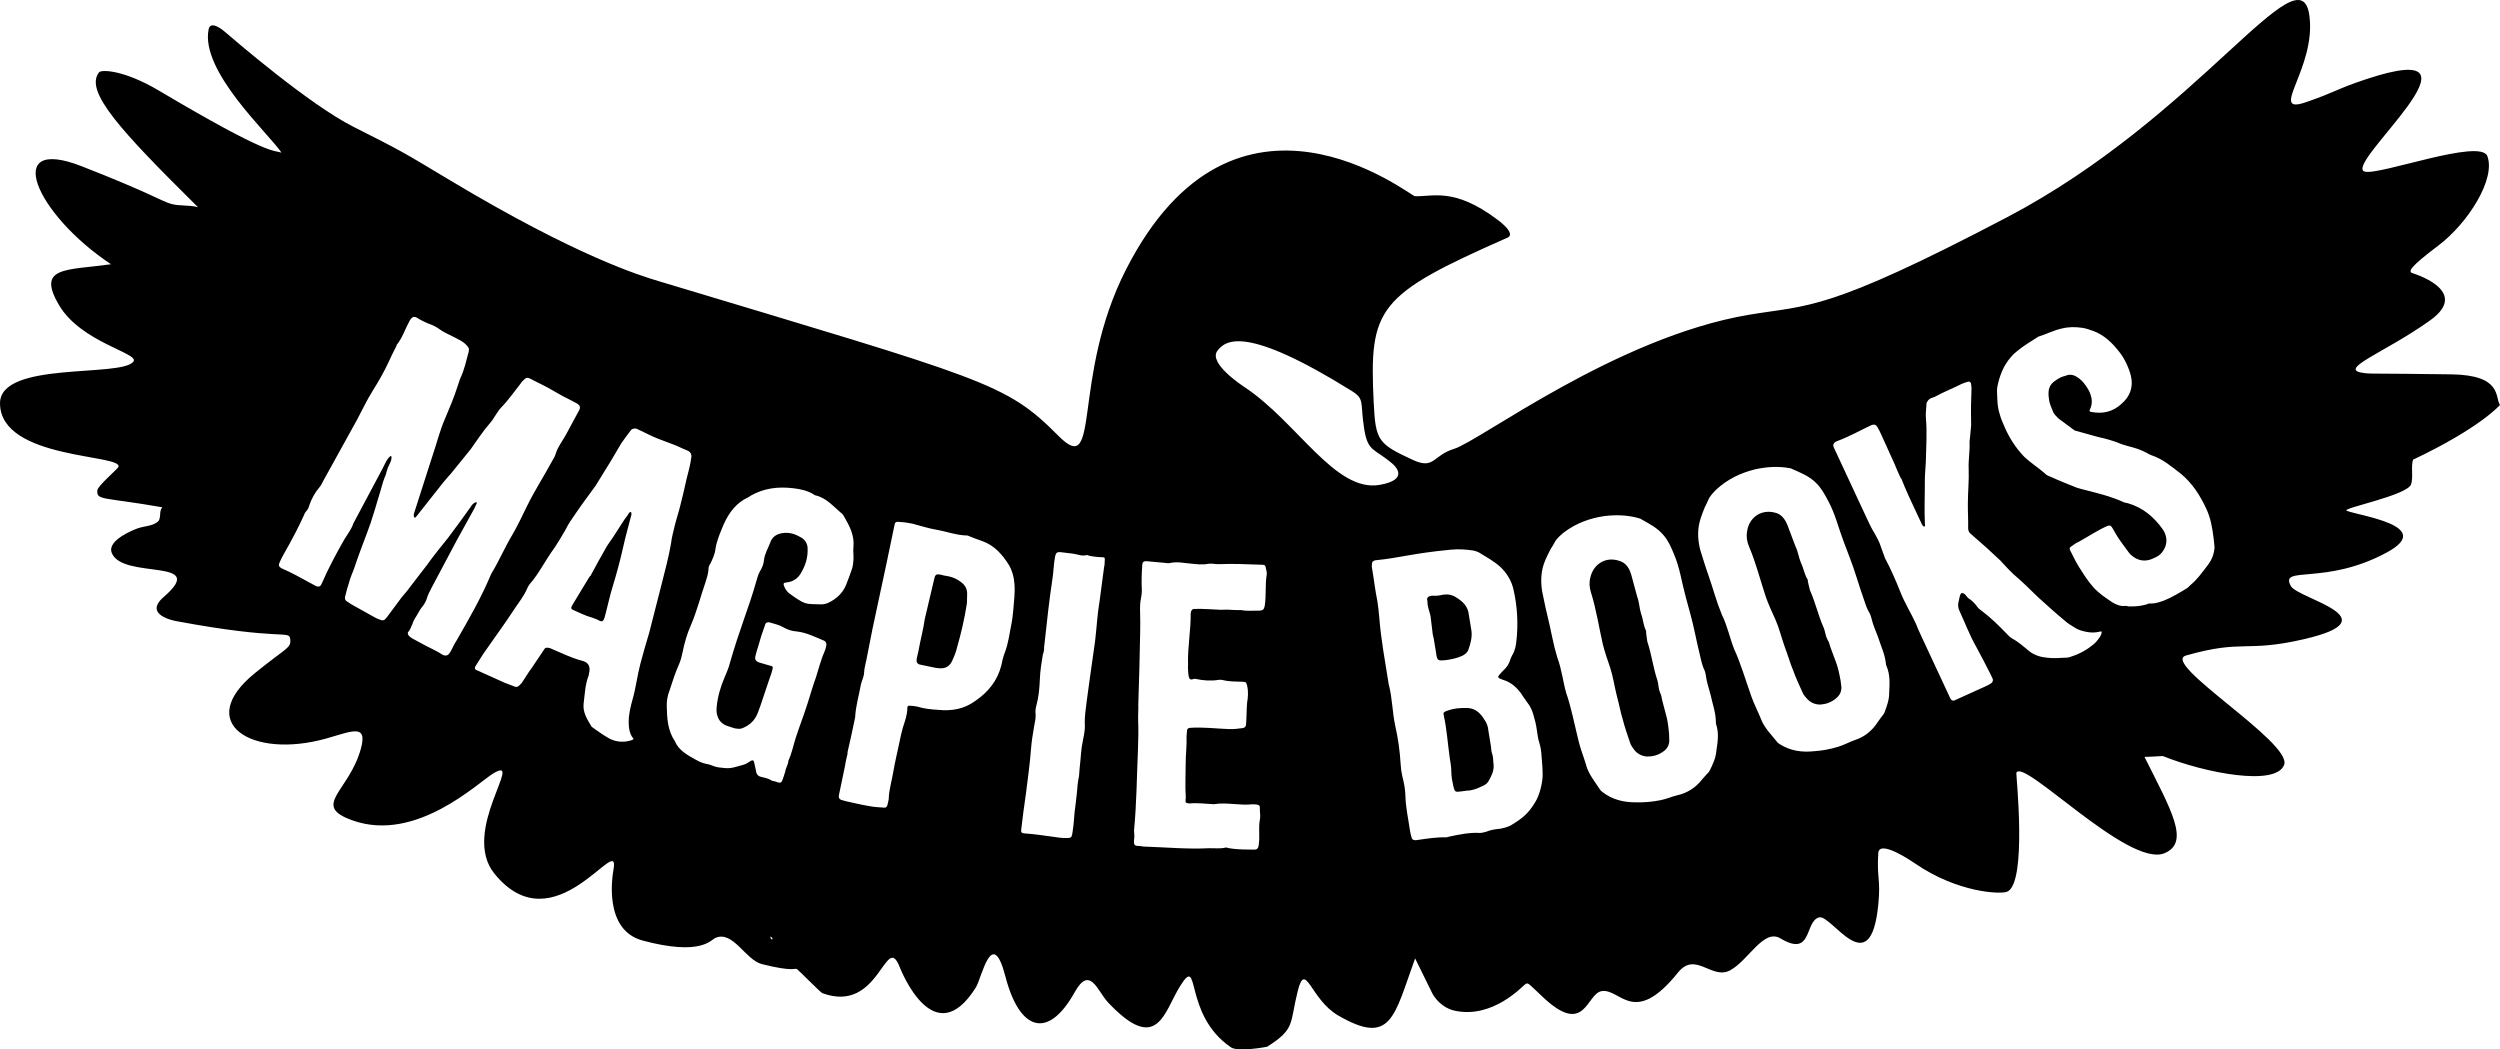 <?xml version="1.0" encoding="UTF-8" standalone="no"?>
<!-- Created with Inkscape (http://www.inkscape.org/) -->

<svg
   width="253.18mm"
   height="106.273mm"
   viewBox="0 0 253.18 106.273"
   version="1.1"
   id="svg1"
   xmlns="http://www.w3.org/2000/svg"
   xmlns:svg="http://www.w3.org/2000/svg">
  <defs
     id="defs1" />
  <g
     id="layer1"
     transform="translate(26.988,-84.667)">
    <path
       id="path3"
       d="m 97.665,190.728 c -4.898,-3.339 -3.028,-9.597 -5.154,-6.175 -1.635,2.63 -2.274,6.947 -7.286,1.629 -1.072,-1.138 -1.83,-3.805 -3.366,-1.049 -2.743,4.924 -5.616,3.874 -7.026,-1.572 -1.351,-5.219 -2.388,0.142 -2.999,1.114 -4.19,6.668 -7.498,-1.546 -7.738,-2.142 -1.412,-3.507 -2.019,4.863 -7.807,2.71 -0.19,-0.071 -2.445,-2.373 -2.565,-2.434 -0.255,-0.132 -0.308,0.31 -3.552,-0.504 -1.674,-0.42 -2.936,-3.466 -4.736,-2.642 -0.424,0.194 -1.445,1.834 -7.336,0.257 -4.025,-1.078 -3.059,-6.615 -2.951,-7.231 0.683,-3.914 -5.987,7.962 -12.069,0.448 -3.456,-4.27 3.114,-12.039 -0.085,-10.161 -1.5,0.881 -7.802,7.065 -14.254,4.784 -4.296,-1.518 -0.355,-2.903 0.831,-7.316 0.688,-2.562 -1.014,-1.68 -3.569,-0.972 -7.552,2.095 -13.334,-1.626 -7.198,-6.618 3.285,-2.673 3.703,-2.518 3.598,-3.471 -0.102,-0.928 -0.791,0.198 -11.53,-1.811 -0.217,-0.041 -3.384,-0.633 -1.275,-2.454 4.659,-4.022 -4.2,-1.698 -5.271,-4.468 -0.503,-1.299 2.318,-2.359 2.585,-2.46 0.684,-0.257 1.522,-0.219 2.082,-0.69 0.39,-0.328 0.079,-1.128 0.47,-1.456 -6.045,-1.06 -6.705,-0.669 -6.589,-1.738 0.047,-0.433 2.026,-2.133 2.121,-2.335 0.627,-1.334 -11.932,-0.706 -11.983,-6.443 -0.038,-4.34 12.34,-2.598 13.518,-4.253 0.601,-0.844 -5.298,-1.922 -7.526,-5.686 -2.343,-3.96 0.704,-3.526 5.253,-4.16 -7.659,-5.076 -11.088,-13.097 -2.968,-9.923 6.985,2.73 8.05,3.527 9.043,3.807 0.884,0.249 1.85,0.09 2.734,0.339 C -14.798,97.874 -18.457,93.907 -16.959,91.992 c 0.227,-0.29 2.489,-0.271 6.096,1.87 11.245,6.672 11.563,5.98 12.384,6.264 -1.303,-1.939 -8.253,-8.257 -7.379,-12.501 0.201,-0.979 1.542,0.176 1.643,0.263 0.981,0.845 8.549,7.363 13.012,9.616 4.98,2.513 4.932,2.506 9.737,5.389 12.949,7.768 19.353,9.696 21.153,10.238 33.249,10.009 35.159,10.278 40.524,15.686 4.353,4.388 1.242,-5.888 6.838,-16.859 11.074,-21.712 28.781,-7.445 29.243,-7.424 1.807,0.08 3.965,-0.923 8.327,2.349 1.856,1.392 1.248,1.768 1.092,1.838 -13.219,5.831 -14.053,7.08 -13.582,16.708 0.19,3.88 0.436,4.183 3.973,5.818 2.174,1.005 2.016,-0.469 4.161,-1.121 2.609,-0.793 16.405,-11.319 29.893,-13.585 6.073,-1.02 7.756,-0.238 26.126,-9.877 19.415,-10.188 29.687,-27.289 30.608,-20.409 0.711,5.311 -4.214,10.079 -0.396,8.778 3.109,-1.06 2.989,-1.295 6.115,-2.335 13.778,-4.582 -2.427,8.692 -0.118,9.347 1.462,0.415 11.713,-3.402 12.417,-1.571 0.878,2.285 -1.931,6.779 -4.969,9.068 -3.025,2.279 -2.943,2.575 -2.695,2.758 0.003,0.003 6.102,1.773 1.901,4.792 -4.682,3.365 -9.764,5.055 -6.57,5.375 0.692,0.069 0.638,0.003 8.687,0.112 5.204,0.071 4.403,2.357 4.93,3.107 -0.056,0.042 -2.007,2.315 -8.807,5.536 -0.229,0.795 0.041,1.68 -0.187,2.474 -0.329,1.144 -7.114,2.443 -6.538,2.693 1.157,0.501 9.05,1.517 4.103,4.21 -6.285,3.42 -10.947,1.28 -9.746,3.427 0.721,1.289 10.415,3.296 1.236,5.394 -5.888,1.346 -6.072,-0.022 -11.859,1.634 -2.653,0.759 10.727,8.779 9.944,11.048 -0.785,2.273 -8.126,0.811 -12.221,-0.843 -0.143,-0.058 -0.142,0.005 -1.924,0.065 2.657,5.317 4.68,8.676 2.001,9.758 -3.643,1.471 -14.357,-9.765 -14.982,-8.14 -0.042,0.11 1.124,11.161 -0.932,12.031 -0.65,0.275 -4.995,0.119 -9.325,-2.859 -0.255,-0.175 -3.636,-2.501 -3.725,-1.05 -0.16,2.614 0.258,2.576 0.003,5.203 -0.79,8.104 -4.732,0.941 -6.006,1.309 -1.495,0.432 -0.625,4.084 -3.907,2.125 -1.701,-1.015 -3.196,2.18 -5.066,3.22 -1.884,1.048 -3.519,-1.987 -5.31,0.241 -4.499,5.599 -5.847,1.536 -7.749,1.884 -1.526,0.279 -1.64,4.581 -5.839,0.684 -1.532,-1.422 -1.553,-1.598 -1.868,-1.399 -0.25,0.158 -3.276,3.549 -7.172,2.688 -0.203,-0.045 -1.296,-0.287 -2.116,-1.523 -0.186,-0.281 -0.139,-0.279 -1.875,-3.769 -2.136,5.883 -2.397,8.917 -7.801,5.774 -2.824,-1.643 -3.289,-5.648 -4.089,-2.456 -0.825,3.29 -0.214,3.807 -3.092,5.626 -0.022,0.014 -2.946,0.558 -3.679,0.059 z M 34.462,159.309 c 0.709,0.455 1.51,0.597 2.352,0.365 0.572,-0.15 0.292,-0.229 0.182,-0.432 -0.325,-0.529 -0.344,-1.319 -0.3,-1.888 0.058,-0.602 0.197,-1.209 0.354,-1.769 0.358,-1.219 0.488,-2.457 0.812,-3.69 0.287,-1.053 0.575,-2.107 0.896,-3.146 l 1.264,-4.948 c 0.333,-1.347 0.714,-2.714 0.947,-4.103 0.072,-0.635 0.244,-1.228 0.396,-1.869 0.153,-0.64 0.372,-1.253 0.524,-1.893 0.232,-0.92 0.449,-1.807 0.647,-2.742 0.208,-0.773 0.403,-1.513 0.498,-2.296 0.017,-0.228 -0.093,-0.43 -0.311,-0.562 l -0.598,-0.252 c -1.102,-0.543 -2.203,-0.811 -3.305,-1.354 -0.385,-0.201 -0.883,-0.412 -1.301,-0.627 -0.199,-0.084 -0.455,-0.035 -0.592,0.103 -0.357,0.476 -0.7,0.918 -1.01,1.375 -0.525,0.874 -1.032,1.797 -1.59,2.657 -0.338,0.523 -0.657,1.093 -0.995,1.616 -0.667,0.932 -1.353,1.817 -1.987,2.764 -0.385,0.542 -0.785,1.118 -1.084,1.735 -0.319,0.57 -0.671,1.126 -1.023,1.683 -0.296,0.423 -0.592,0.847 -0.841,1.251 -0.469,0.742 -0.891,1.464 -1.413,2.145 -0.226,0.257 -0.452,0.514 -0.592,0.847 -0.336,0.798 -0.877,1.431 -1.333,2.139 -0.897,1.383 -1.879,2.692 -2.795,4.029 -0.357,0.476 -0.779,1.198 -1.103,1.688 -0.103,0.152 -0.06,0.327 0.073,0.383 l 0.266,0.112 c 0.85,0.398 1.748,0.776 2.598,1.174 0.333,0.14 0.712,0.261 1.045,0.401 0.166,0.07 0.308,0.012 0.43,-0.093 l 0.273,-0.276 c 0.31,-0.457 0.718,-1.146 1.061,-1.588 l 1.268,-1.893 c 0.075,-0.086 0.203,-0.11 0.35,-0.087 0.114,0.009 0.214,0.051 0.346,0.107 0.964,0.406 1.933,0.893 2.987,1.181 0.787,0.175 0.994,0.615 0.785,1.388 -0.014,0.033 0.019,0.047 0.005,0.08 -0.378,0.897 -0.419,2.016 -0.537,2.945 -0.076,0.829 0.341,1.514 0.756,2.198 0.039,0.095 0.105,0.123 0.191,0.198 0.456,0.31 0.899,0.653 1.403,0.944 z m -3.386,-12.86 c -0.266,-0.112 -0.257,-0.226 -0.098,-0.511 0.615,-0.994 1.065,-1.783 1.68,-2.776 0,0 0.117,-0.185 0.151,-0.171 0.534,-0.988 1.082,-2.01 1.65,-2.985 0.249,-0.404 0.578,-0.813 0.841,-1.251 0.31,-0.456 0.601,-0.96 0.911,-1.417 0.193,-0.271 0.343,-0.443 0.503,-0.728 0.061,-0.052 0.137,-0.138 0.222,-0.063 -0.014,0.033 0.044,0.175 0.03,0.208 -0.282,1.134 -0.589,2.14 -0.838,3.287 -0.3,1.361 -0.666,2.695 -1.066,4.014 -0.321,1.039 -0.542,2.121 -0.829,3.174 -0.107,0.346 -0.263,0.437 -0.548,0.278 -0.219,-0.131 -0.432,-0.182 -0.665,-0.28 -0.773,-0.209 -1.31,-0.513 -1.942,-0.78 z M 1.512,142.213 c 1.067,0.453 2.066,1.033 3.114,1.598 l 0.413,0.223 c 0.239,0.088 0.435,0.03 0.523,-0.21 l 0.051,-0.095 c 0.627,-1.465 1.483,-3.053 2.269,-4.433 0.34,-0.554 0.744,-1.074 0.905,-1.602 1.045,-1.936 2.007,-3.795 3,-5.636 0.171,-0.318 0.436,-1.036 0.829,-1.233 0.198,0.394 -0.306,1.024 -0.382,1.393 -0.105,0.271 -0.13,0.545 -0.267,0.799 -0.228,0.574 -0.36,1.199 -0.556,1.79 -0.272,0.96 -0.559,1.871 -0.863,2.814 -0.443,1.277 -0.95,2.521 -1.394,3.798 -0.176,0.479 -0.304,0.943 -0.512,1.404 -0.14,0.335 -0.23,0.655 -0.321,0.974 -0.125,0.384 -0.233,0.735 -0.309,1.104 -0.142,0.415 -0.067,0.579 0.283,0.768 0.173,0.134 0.364,0.237 0.554,0.34 0.699,0.377 1.38,0.786 2.047,1.145 0.191,0.103 0.349,0.188 0.525,0.242 0.366,0.157 0.496,0.144 0.782,-0.234 0.489,-0.679 1.01,-1.341 1.5,-2.019 0.252,-0.315 0.518,-0.581 0.722,-0.881 0.589,-0.789 1.211,-1.56 1.783,-2.317 0.675,-0.947 1.414,-1.861 2.153,-2.774 0.707,-0.93 1.651,-2.224 2.343,-3.204 0.103,-0.191 0.269,-0.347 0.482,-0.437 0,0 0.049,-0.015 0.08,0.003 0.032,0.017 0.029,0.098 0.029,0.098 -0.103,0.191 -0.174,0.398 -0.276,0.589 l -1.745,3.158 c -0.84,1.556 -1.647,3.128 -2.487,4.684 -0.223,0.413 -0.445,0.826 -0.573,1.29 -0.105,0.271 -0.276,0.588 -0.477,0.808 -0.252,0.315 -0.426,0.713 -0.646,1.045 -0.32,0.442 -0.372,1.07 -0.773,1.509 -0.034,0.064 0.024,0.259 0.102,0.342 0.11,0.1 0.22,0.201 0.378,0.286 l 1.302,0.702 c 0.572,0.308 1.209,0.57 1.746,0.942 0.032,0.017 0.095,0.051 0.176,0.054 0.144,0.037 0.323,0.01 0.44,-0.132 0.1,-0.11 0.169,-0.237 0.255,-0.396 0.154,-0.286 0.294,-0.62 0.48,-0.889 1.28,-2.22 2.559,-4.44 3.536,-6.782 l 0.085,-0.159 c 0.766,-1.267 1.341,-2.638 2.107,-3.905 0.546,-0.935 0.996,-1.922 1.461,-2.86 0.759,-1.558 1.708,-3.013 2.53,-4.537 0.137,-0.254 0.306,-0.491 0.379,-0.779 0.216,-0.704 0.685,-1.27 1.028,-1.905 l 1.336,-2.476 c 0.154,-0.286 0.096,-0.481 -0.173,-0.667 l -0.476,-0.257 c -0.716,-0.345 -1.414,-0.722 -2.095,-1.131 -0.681,-0.409 -1.446,-0.739 -2.176,-1.133 -0.318,-0.171 -0.464,-0.128 -0.748,0.17 -0.083,0.078 -0.166,0.156 -0.235,0.283 -0.638,0.803 -1.23,1.673 -1.964,2.425 -0.467,0.486 -0.729,1.123 -1.147,1.594 -0.736,0.833 -1.331,1.782 -1.972,2.666 l -1.964,2.424 c -0.235,0.283 -0.501,0.549 -0.753,0.864 l -2.84,3.592 c -0.066,0.046 -0.115,0.061 -0.161,-0.005 -0.015,-0.049 -0.046,-0.066 -0.029,-0.098 -0.015,-0.049 -0.012,-0.13 -0.01,-0.21 l 1.859,-5.801 c 0.443,-1.278 0.76,-2.624 1.298,-3.85 0.453,-1.067 0.906,-2.135 1.264,-3.253 0.105,-0.271 0.162,-0.528 0.267,-0.799 0.431,-0.874 0.622,-1.837 0.877,-2.765 0.057,-0.257 0.013,-0.403 -0.175,-0.587 -0.373,-0.447 -0.915,-0.658 -1.392,-0.915 -0.445,-0.24 -0.923,-0.416 -1.333,-0.72 -0.378,-0.286 -0.808,-0.477 -1.255,-0.636 -0.335,-0.139 -0.62,-0.294 -0.906,-0.448 -0.442,-0.32 -0.637,-0.262 -0.909,0.165 l -0.085,0.159 c -0.428,0.794 -0.681,1.641 -1.251,2.318 -0.017,0.032 -0.002,0.08 -0.02,0.112 -0.274,0.508 -0.534,1.065 -0.776,1.59 -0.468,1.018 -1.047,2.017 -1.642,2.967 -0.595,0.95 -1.045,1.936 -1.576,2.921 -1.145,2.047 -2.276,4.142 -3.421,6.188 -0.12,0.222 -0.208,0.462 -0.391,0.65 -0.452,0.535 -0.778,1.138 -1.008,1.793 -0.056,0.256 -0.176,0.479 -0.36,0.667 -0.052,0.095 -0.152,0.205 -0.171,0.318 -0.607,1.353 -1.344,2.718 -2.078,4.003 -0.206,0.381 -0.325,0.603 -0.414,0.843 -0.12,0.222 -0.062,0.418 0.192,0.555 z M 141.148,165.709 c 0.604,-0.114 1.137,-0.359 1.732,-0.508 0.989,-0.21 1.855,-0.762 2.502,-1.593 l 0.376,-0.429 c 0.114,-0.14 0.271,-0.254 0.376,-0.429 0.324,-0.639 0.638,-1.313 0.691,-1.995 0.14,-0.928 0.288,-1.82 -0.018,-2.747 -0.018,-0.07 -0.044,-0.175 -0.026,-0.254 -0.009,-0.927 -0.342,-1.811 -0.526,-2.695 -0.158,-0.63 -0.385,-1.242 -0.473,-1.89 -0.035,-0.289 -0.105,-0.569 -0.245,-0.831 -0.184,-0.437 -0.263,-0.901 -0.377,-1.356 -0.342,-1.365 -0.578,-2.756 -0.964,-4.147 l -0.473,-1.741 c -0.394,-1.426 -0.587,-2.94 -1.2,-4.348 -0.28,-0.674 -0.552,-1.312 -1.024,-1.863 -0.639,-0.77 -1.488,-1.189 -2.31,-1.653 -0.053,-0.061 -0.122,-0.044 -0.166,-0.07 -1.164,-0.341 -2.362,-0.376 -3.552,-0.226 -1.435,0.21 -2.834,0.71 -4.085,1.655 -0.368,0.315 -0.709,0.586 -0.936,1.015 -0.123,0.254 -0.262,0.437 -0.394,0.656 -0.376,0.726 -0.752,1.453 -0.883,2.266 -0.148,0.892 -0.069,1.802 0.158,2.712 0.246,1.277 0.605,2.563 0.859,3.876 0.14,0.709 0.333,1.479 0.543,2.17 0.438,1.155 0.561,2.388 0.893,3.569 0.482,1.33 0.867,3.316 1.279,4.96 0.193,0.77 0.482,1.478 0.709,2.24 0.254,1.015 0.928,1.776 1.48,2.642 l 0.193,0.175 c 1.015,0.787 2.161,1.058 3.386,1.049 0.787,0.026 1.662,-0.044 2.476,-0.211 z m -1.331,-4.427 c -0.49,-0.026 -0.954,-0.245 -1.278,-0.647 -0.166,-0.219 -0.385,-0.498 -0.455,-0.778 -0.271,-0.787 -0.552,-1.61 -0.745,-2.38 -0.175,-0.551 -0.28,-1.12 -0.412,-1.645 l -0.21,-0.84 c -0.228,-0.91 -0.342,-1.811 -0.648,-2.738 -0.271,-0.787 -0.543,-1.575 -0.736,-2.344 -0.403,-1.759 -0.657,-3.517 -1.2,-5.241 -0.175,-0.551 -0.193,-1.067 -0.053,-1.549 0.28,-1.26 1.504,-2.162 2.974,-1.637 0.525,0.166 0.849,0.568 1.05,1.076 0.088,0.201 0.158,0.481 0.21,0.691 0.158,0.63 0.342,1.216 0.499,1.846 0.21,0.542 0.219,1.172 0.394,1.723 0.219,0.577 0.219,1.172 0.508,1.732 -0.018,0.228 0.096,0.831 0.123,1.085 0.464,1.408 0.561,2.537 1.025,3.945 0.044,0.175 0.097,0.385 0.105,0.569 0.026,0.254 0.079,0.464 0.175,0.7 0.061,0.096 0.088,0.201 0.105,0.271 0.114,0.604 0.307,1.225 0.456,1.82 0.21,0.691 0.28,1.417 0.342,2.108 0.018,0.219 0,0.446 0.018,0.665 -0.026,0.49 -0.271,0.849 -0.656,1.094 -0.472,0.342 -1.032,0.482 -1.592,0.473 z m 54.649,-17.031 c 0.158,-0.087 0.249,-0.22 0.358,-0.321 0.688,-0.545 1.191,-1.276 1.743,-1.993 0.415,-0.518 0.679,-1.158 0.716,-1.838 -0.013,-0.323 -0.075,-0.659 -0.106,-1.013 -0.12,-0.964 -0.29,-1.942 -0.697,-2.829 -0.62,-1.347 -1.416,-2.638 -2.619,-3.622 -0.934,-0.72 -1.804,-1.476 -2.967,-1.864 -0.147,-0.042 -0.28,-0.134 -0.396,-0.194 -0.661,-0.377 -1.299,-0.56 -2.016,-0.741 -0.343,-0.099 -0.686,-0.198 -0.966,-0.332 -0.672,-0.247 -1.309,-0.431 -2.01,-0.579 l -2.385,-0.661 c -0.5,-0.383 -1.032,-0.749 -1.532,-1.132 -0.084,-0.077 -0.199,-0.137 -0.252,-0.232 -0.168,-0.155 -0.287,-0.295 -0.374,-0.453 -0.164,-0.445 -0.39,-0.856 -0.442,-1.322 -0.152,-0.946 -0.014,-1.517 0.727,-1.967 0.172,-0.136 0.614,-0.38 0.919,-0.425 0.428,-0.195 0.834,-0.131 1.233,0.143 0.514,0.334 0.856,0.805 1.153,1.341 0.3,0.617 0.438,1.241 0.111,1.917 -0.091,0.133 -0.039,0.228 0.14,0.252 1.156,0.227 2.211,-0.026 3.05,-0.819 0.843,-0.713 1.223,-1.665 0.967,-2.801 -0.194,-0.799 -0.602,-1.687 -1.081,-2.329 -0.768,-1.018 -1.642,-1.854 -2.724,-2.246 -0.41,-0.145 -0.77,-0.275 -1.127,-0.325 -0.715,-0.1 -1.377,-0.105 -2.064,0.069 -0.848,0.18 -1.575,0.581 -2.388,0.825 -0.723,0.482 -1.512,0.918 -2.183,1.494 -0.203,0.154 -0.421,0.356 -0.59,0.573 -0.787,0.888 -1.178,1.97 -1.391,3.076 l -0.022,0.259 c 0.033,0.806 0.003,1.647 0.278,2.443 0.097,0.4 0.257,0.765 0.418,1.129 0.484,1.175 1.158,2.245 2.035,3.162 0.706,0.682 1.567,1.195 2.256,1.845 0.133,0.091 0.297,0.165 0.445,0.208 0.889,0.415 1.775,0.751 2.678,1.117 l 0.441,0.127 c 1.485,0.375 2.952,0.718 4.335,1.356 l 0.375,0.082 c 1.52,0.438 2.624,1.394 3.498,2.601 0.548,0.769 0.536,1.641 -0.048,2.375 -0.214,0.283 -0.498,0.44 -0.832,0.583 -0.838,0.422 -1.651,0.294 -2.34,-0.356 -0.084,-0.077 -0.185,-0.186 -0.238,-0.281 -0.36,-0.502 -0.768,-1.018 -1.096,-1.537 -0.206,-0.298 -0.366,-0.663 -0.572,-0.961 -0.087,-0.158 -0.234,-0.2 -0.41,-0.145 -1.031,0.446 -1.989,1.099 -2.968,1.64 -0.238,0.09 -0.442,0.244 -0.646,0.398 -0.284,0.157 -0.312,0.255 -0.156,0.539 0.335,0.68 0.67,1.361 1.082,1.958 0.38,0.614 0.775,1.179 1.215,1.678 0.559,0.639 1.255,1.079 1.92,1.536 0.43,0.257 0.858,0.433 1.355,0.364 0.081,-0.003 0.179,0.025 0.277,0.053 0.63,0.022 1.226,-0.018 1.865,-0.206 0.126,-0.07 0.27,-0.108 0.449,-0.083 0.452,-0.003 0.866,-0.149 1.28,-0.295 0.81,-0.324 1.582,-0.792 2.323,-1.242 z m -71.527,24.77 c 0.179,-0.025 0.357,-0.05 0.566,-0.116 0.414,-0.167 0.873,-0.268 1.378,-0.303 0.286,-0.04 0.883,-0.197 1.118,-0.339 1.175,-0.711 1.799,-1.2 2.505,-2.392 0.415,-0.678 0.693,-1.809 0.731,-2.58 0.012,-0.694 -0.048,-1.378 -0.112,-2.097 -0.025,-0.434 -0.085,-0.863 -0.216,-1.281 -0.127,-0.383 -0.187,-0.811 -0.242,-1.205 -0.045,-0.321 -0.086,-0.607 -0.166,-0.924 -0.152,-0.561 -0.263,-1.092 -0.552,-1.598 -0.28,-0.434 -0.631,-0.859 -0.915,-1.329 -0.402,-0.526 -0.865,-0.971 -1.522,-1.243 -0.229,-0.077 -0.459,-0.154 -0.693,-0.267 -0.082,-0.061 -0.097,-0.169 -0.035,-0.25 0.123,-0.163 0.281,-0.331 0.44,-0.499 0.358,-0.305 0.629,-0.708 0.747,-1.162 0.051,-0.153 0.138,-0.311 0.195,-0.428 0.266,-0.438 0.375,-0.963 0.416,-1.443 0.193,-1.739 0.095,-3.474 -0.289,-5.169 -0.202,-0.919 -0.675,-1.69 -1.347,-2.324 -0.626,-0.568 -1.375,-0.972 -2.093,-1.418 -0.199,-0.118 -0.428,-0.195 -0.653,-0.236 -0.745,-0.114 -1.479,-0.156 -2.234,-0.087 -4.026,0.384 -5.093,0.825 -7.681,1.079 -0.245,0.071 -0.342,0.157 -0.338,0.448 l -0.011,0.184 c 0.201,1.174 0.331,2.358 0.568,3.527 0.075,0.536 0.151,1.072 0.185,1.577 0.173,2.271 0.597,4.506 0.949,6.752 l 0.01,0.071 c 0.374,1.368 0.361,2.827 0.664,4.205 0.288,1.271 0.474,2.593 0.547,3.894 0.024,0.434 0.08,0.827 0.171,1.215 0.162,0.633 0.293,1.307 0.312,1.96 0.023,1.199 0.296,2.363 0.461,3.542 0.035,0.25 0.106,0.495 0.177,0.74 0.02,0.143 0.137,0.2 0.285,0.215 0.041,0.031 0.112,0.021 0.184,0.011 1.036,-0.146 1.995,-0.317 3.056,-0.284 0.071,-0.01 0.174,-0.061 0.281,-0.076 1.026,-0.217 2.088,-0.439 3.154,-0.37 z m -1.939,-4.208 c -0.643,0.09 -0.648,0.054 -0.8,-0.507 -0.106,-0.495 -0.207,-0.955 -0.211,-1.5 0.006,-0.474 -0.1,-0.969 -0.17,-1.47 -0.196,-1.393 -0.289,-2.837 -0.592,-4.216 -0.076,-0.281 -0.01,-0.326 0.231,-0.433 0.725,-0.284 1.48,-0.354 2.251,-0.316 0.775,0.073 1.244,0.554 1.62,1.157 0.229,0.332 0.391,0.71 0.416,1.144 0.075,0.536 0.186,1.067 0.261,1.603 0.03,0.214 0.025,0.434 0.09,0.643 0.167,0.414 0.12,0.858 0.181,1.286 0.014,0.617 -0.247,1.091 -0.539,1.606 -0.148,0.239 -0.384,0.382 -0.659,0.493 -0.511,0.254 -1.032,0.436 -1.542,0.435 z m -1.576,-13.294 c -0.862,0.085 -0.867,0.049 -0.988,-0.808 -0.08,-0.572 -0.161,-0.888 -0.242,-1.46 -0.036,0.005 -0.035,-0.25 -0.081,-0.316 -0.085,-0.607 -0.135,-1.22 -0.225,-1.863 -0.106,-0.495 -0.314,-0.94 -0.313,-1.45 l -0.04,-0.286 c 0.016,-0.148 0.113,-0.234 0.251,-0.29 0.107,-0.015 0.245,-0.071 0.357,-0.05 0.332,0.026 0.689,-0.024 1.005,-0.105 0.5,-0.07 0.949,0.012 1.351,0.284 0.678,0.415 1.187,0.926 1.266,1.753 l 0.262,1.603 c 0.095,0.679 -0.1,1.362 -0.336,2.015 -0.113,0.234 -0.312,0.372 -0.547,0.514 -0.546,0.259 -1.113,0.375 -1.72,0.46 z m 63.408,-0.381 c 0.798,-0.252 1.552,-0.683 2.213,-1.23 0.264,-0.202 0.848,-0.913 0.809,-1.253 -0.013,-0.113 -0.34,0.039 -0.501,0.035 -0.73,0.141 -1.802,-0.195 -2.088,-0.381 -0.445,-0.27 -0.874,-0.508 -1.235,-0.857 -0.9,-0.735 -1.749,-1.533 -2.631,-2.316 -0.801,-0.781 -1.618,-1.594 -2.47,-2.312 -0.346,-0.316 -0.675,-0.681 -0.989,-1.012 -0.094,-0.116 -0.22,-0.216 -0.329,-0.364 -0.614,-0.55 -1.211,-1.147 -1.873,-1.714 l -1.213,-1.066 c -0.142,-0.133 -0.185,-0.312 -0.196,-0.506 0.022,-0.806 -0.036,-1.615 -0.029,-2.454 0,-1.194 0.13,-2.369 0.083,-3.581 -0.041,-0.856 0.13,-1.772 0.089,-2.628 0.004,-0.161 0.009,-0.323 0.046,-0.499 l 0.116,-1.288 c -0.036,-1.615 -0.007,-2.663 0.039,-3.759 -0.028,-0.146 -0.024,-0.307 -0.052,-0.453 -0.013,-0.113 -0.187,-0.231 -0.285,-0.185 -0.244,0.074 -0.488,0.148 -0.717,0.255 -0.9,0.459 -1.65,0.729 -2.699,1.297 -0.244,0.074 -0.488,0.148 -0.639,0.337 -0.068,0.111 -0.168,0.237 -0.17,0.318 -0.016,0.564 -0.107,0.965 -0.058,1.499 0.125,1.295 0.026,3.132 -0.01,4.422 -0.016,0.564 -0.097,1.159 -0.097,1.756 0.006,1.55 -0.068,3.016 0.003,4.535 0.03,0.066 0.013,0.114 0.011,0.194 -0.033,0.015 -0.05,0.063 -0.05,0.063 -0.08,-0.003 -0.129,-0.02 -0.159,-0.085 -0.048,-0.018 -0.078,-0.083 -0.109,-0.148 l -1.356,-2.91 c -0.259,-0.556 -0.5,-1.16 -0.727,-1.731 l -0.033,0.015 c -0.183,-0.392 -0.503,-1.079 -0.638,-1.454 -0.472,-1.014 -0.912,-2.043 -1.369,-3.024 -0.122,-0.262 -0.244,-0.523 -0.398,-0.77 -0.139,-0.214 -0.283,-0.266 -0.56,-0.177 -1.177,0.548 -2.276,1.18 -3.499,1.63 l -0.164,0.076 c -0.214,0.139 -0.283,0.331 -0.177,0.56 l 3.397,7.292 c 0.213,0.458 0.442,0.948 0.736,1.408 0.246,0.443 0.492,0.885 0.64,1.373 l 0.42,1.158 c 0.583,1.081 1.084,2.241 1.552,3.416 0.422,1.077 1.056,2.095 1.543,3.141 0.181,0.473 0.394,0.931 0.592,1.356 l 2.956,6.344 c 0.109,0.148 0.253,0.201 0.416,0.124 1.079,-0.503 2.043,-0.912 3.122,-1.414 0.196,-0.091 0.36,-0.167 0.508,-0.276 0.196,-0.091 0.266,-0.283 0.223,-0.462 l -0.198,-0.425 c -0.49,-0.966 -0.979,-1.932 -1.487,-2.85 -0.662,-1.164 -1.127,-2.42 -1.676,-3.597 -0.168,-0.36 -0.192,-0.667 -0.084,-1.035 0.072,-0.273 0.064,-0.547 0.264,-0.8 0.388,-0.021 0.475,0.336 0.728,0.537 0.333,0.203 0.632,0.502 0.865,0.831 0.124,0.181 0.314,0.332 0.488,0.449 0.917,0.687 1.734,1.5 2.503,2.296 0.157,0.166 0.314,0.332 0.488,0.449 0.684,0.358 1.235,0.858 1.819,1.342 0.554,0.419 1.194,0.598 1.854,0.648 0.547,0.064 1.129,0.031 1.711,-0.003 0.242,0.007 0.501,-0.034 0.73,-0.141 z m -23.671,9.156 c 0.59,-0.172 1.097,-0.467 1.675,-0.673 0.964,-0.305 1.772,-0.937 2.336,-1.827 l 0.333,-0.463 c 0.1,-0.15 0.245,-0.279 0.333,-0.463 0.26,-0.667 0.509,-1.368 0.494,-2.052 0.05,-0.937 0.111,-1.839 -0.284,-2.733 -0.024,-0.068 -0.061,-0.17 -0.051,-0.25 -0.099,-0.922 -0.515,-1.77 -0.784,-2.631 -0.218,-0.612 -0.504,-1.199 -0.654,-1.835 -0.063,-0.284 -0.16,-0.556 -0.324,-0.804 -0.225,-0.418 -0.349,-0.871 -0.506,-1.313 -0.472,-1.326 -0.842,-2.687 -1.36,-4.034 l -0.639,-1.687 c -0.53,-1.381 -0.868,-2.869 -1.615,-4.212 -0.344,-0.643 -0.676,-1.253 -1.2,-1.756 -0.71,-0.704 -1.596,-1.04 -2.459,-1.422 -0.058,-0.056 -0.126,-0.032 -0.172,-0.054 -1.191,-0.227 -2.388,-0.145 -3.558,0.118 -1.408,0.348 -2.753,0.98 -3.906,2.042 -0.335,0.349 -0.648,0.652 -0.833,1.101 -0.097,0.265 -0.219,0.461 -0.328,0.691 -0.304,0.759 -0.608,1.518 -0.66,2.341 -0.062,0.903 0.105,1.801 0.42,2.684 0.368,1.248 0.85,2.493 1.23,3.775 0.208,0.692 0.474,1.44 0.75,2.107 0.547,1.107 0.789,2.323 1.235,3.466 0.608,1.277 1.184,3.216 1.752,4.814 0.266,0.748 0.623,1.425 0.923,2.161 0.351,0.986 1.095,1.678 1.728,2.487 l 0.209,0.155 c 1.086,0.685 2.253,0.844 3.472,0.717 0.786,-0.05 1.65,-0.205 2.444,-0.449 z m -1.753,-4.277 c -0.49,0.021 -0.973,-0.151 -1.334,-0.52 -0.187,-0.202 -0.432,-0.459 -0.528,-0.731 -0.346,-0.757 -0.705,-1.549 -0.971,-2.297 -0.228,-0.532 -0.387,-1.087 -0.569,-1.597 l -0.291,-0.816 c -0.315,-0.884 -0.515,-1.77 -0.91,-2.663 -0.346,-0.758 -0.693,-1.515 -0.959,-2.262 -0.571,-1.711 -0.994,-3.437 -1.701,-5.1 -0.228,-0.532 -0.295,-1.044 -0.202,-1.536 0.156,-1.281 1.288,-2.297 2.802,-1.917 0.539,0.115 0.9,0.484 1.149,0.969 0.107,0.192 0.203,0.464 0.276,0.668 0.218,0.612 0.457,1.177 0.675,1.789 0.262,0.52 0.332,1.146 0.559,1.677 0.274,0.554 0.332,1.146 0.673,1.675 0.005,0.228 0.176,0.818 0.227,1.068 0.598,1.357 0.804,2.471 1.401,3.828 0.061,0.17 0.133,0.374 0.16,0.556 0.051,0.25 0.123,0.454 0.242,0.679 0.07,0.09 0.106,0.192 0.131,0.26 0.172,0.59 0.424,1.19 0.629,1.767 0.276,0.668 0.416,1.384 0.544,2.066 0.039,0.216 0.043,0.444 0.082,0.66 0.021,0.49 -0.188,0.871 -0.547,1.152 -0.437,0.386 -0.981,0.579 -1.539,0.625 z M 51.249,179.736 c 0,-0.075 -0.2,-0.255 -0.224,-0.218 -0.013,0.021 0.035,0.187 0.089,0.243 0.062,0.064 0.134,0.051 0.134,-0.025 z m -6.967,-17.77 c 0.32,0.065 0.64,0.13 0.972,0.275 0.333,0.145 0.743,0.164 1.109,0.205 0.514,0.052 0.799,-0.008 1.299,-0.151 0.341,-0.118 0.729,-0.144 1.068,-0.376 0.578,-0.383 0.612,-0.371 0.733,0.312 0.059,0.171 0.072,0.364 0.12,0.569 0.049,0.319 0.256,0.499 0.542,0.554 0.355,0.076 0.778,0.174 1.088,0.388 l 0.354,0.076 c 0.538,0.211 0.595,0.153 0.772,-0.396 l 0.188,-0.584 c 0.064,-0.434 0.312,-0.733 0.33,-1.144 0.357,-0.757 0.486,-1.511 0.74,-2.301 0.398,-1.236 0.71,-1.97 1.107,-3.206 l 0.155,-0.481 c 0.265,-0.824 0.474,-1.591 0.773,-2.404 0.31,-0.961 0.528,-1.876 0.941,-2.805 0.055,-0.172 0.11,-0.343 0.131,-0.526 0.01,-0.148 -0.049,-0.319 -0.21,-0.409 -0.905,-0.367 -1.811,-0.848 -2.839,-0.951 -0.445,-0.03 -0.892,-0.173 -1.339,-0.431 -0.413,-0.247 -0.916,-0.333 -1.397,-0.487 -0.137,-0.044 -0.353,0.038 -0.397,0.175 l -0.055,0.172 c -0.244,0.642 -0.465,1.328 -0.663,2.061 -0.099,0.309 -0.21,0.652 -0.297,1.041 -0.065,0.32 0.039,0.468 0.337,0.601 0.446,0.144 0.973,0.275 1.316,0.385 0.172,0.055 0.105,0.261 0.05,0.433 -0.065,0.32 -0.188,0.584 -0.287,0.893 -0.298,0.927 -0.62,1.809 -0.918,2.736 -0.089,0.275 -0.2,0.504 -0.278,0.745 -0.323,0.768 -0.843,1.207 -1.581,1.5 -0.25,0.071 -0.468,0.039 -0.719,-0.004 l -0.721,-0.232 c -0.309,-0.1 -0.562,-0.257 -0.781,-0.517 -0.313,-0.442 -0.386,-0.92 -0.334,-1.434 0.103,-1.028 0.401,-2.069 0.824,-3.032 0.145,-0.333 0.301,-0.699 0.411,-1.042 1.122,-3.959 1.96,-5.736 2.784,-8.654 0.099,-0.309 0.176,-0.664 0.344,-0.95 0.247,-0.413 0.414,-0.814 0.432,-1.225 0.085,-0.617 0.41,-1.156 0.632,-1.729 0.188,-0.584 0.664,-0.885 1.257,-0.96 0.718,-0.11 1.325,0.123 1.898,0.459 0.379,0.235 0.634,0.621 0.628,1.111 0.044,0.924 -0.243,1.817 -0.771,2.632 -0.281,0.402 -0.677,0.692 -1.235,0.777 -0.114,0 -0.239,0.037 -0.364,0.072 -0.045,0.023 -0.079,0.126 -0.055,0.172 0.083,0.33 0.257,0.613 0.522,0.85 0.426,0.326 0.862,0.619 1.344,0.887 0.195,0.101 0.401,0.167 0.618,0.199 0.4,0.053 0.822,0.037 1.233,0.056 0.297,0.02 0.547,-0.051 0.809,-0.157 0.806,-0.385 1.45,-0.973 1.795,-1.81 0.211,-0.538 0.433,-1.111 0.599,-1.626 0.099,-0.309 0.13,-0.64 0.15,-0.937 0.03,-0.445 -0.055,-0.889 -0.002,-1.289 0.113,-1.176 -0.41,-2.14 -0.945,-3.07 -0.07,-0.136 -0.174,-0.283 -0.3,-0.362 -0.806,-0.676 -1.511,-1.547 -2.609,-1.787 -0.069,-0.022 -0.137,-0.044 -0.161,-0.089 -0.632,-0.393 -1.34,-0.545 -2.071,-0.629 -1.531,-0.189 -2.989,-0.015 -4.339,0.764 -0.056,0.057 -0.147,0.104 -0.238,0.151 -1.203,0.56 -1.935,1.538 -2.459,2.695 -0.334,0.802 -0.724,1.662 -0.852,2.53 -0.052,0.514 -0.297,1.041 -0.52,1.5 -0.135,0.184 -0.19,0.356 -0.188,0.584 -0.03,0.445 -0.173,0.892 -0.306,1.304 -0.487,1.397 -0.849,2.873 -1.461,4.305 -0.39,0.86 -0.676,1.867 -0.861,2.793 -0.087,0.389 -0.163,0.743 -0.319,1.11 -0.401,0.894 -0.7,1.821 -0.998,2.748 -0.2,0.504 -0.297,1.041 -0.28,1.577 0.024,1.221 0.083,2.452 0.824,3.562 0.386,0.92 1.258,1.39 2.061,1.838 0.253,0.157 0.551,0.291 0.86,0.391 z m 14.48,3.861 c 0.742,0.155 1.476,0.344 2.225,0.464 0.495,0.103 0.968,0.128 1.477,0.161 0.247,0.051 0.383,-0.068 0.427,-0.28 0.059,-0.283 0.153,-0.558 0.134,-0.82 0.041,-0.728 0.347,-1.844 0.459,-2.557 0.178,-1.031 0.427,-2.048 0.633,-3.037 0.103,-0.494 0.199,-0.954 0.33,-1.405 0.211,-0.656 0.456,-1.305 0.455,-2.006 -0.006,-0.149 0.087,-0.24 0.228,-0.211 0.255,0.016 0.509,0.033 0.756,0.084 0.692,0.218 1.413,0.294 2.141,0.335 1.372,0.139 2.633,-0.078 3.764,-0.91 1.288,-0.874 2.231,-2.041 2.625,-3.58 0.088,-0.424 0.177,-0.847 0.336,-1.256 0.39,-0.987 0.497,-2.034 0.704,-3.023 0.096,-0.459 0.121,-0.933 0.181,-1.399 0.071,-0.87 0.184,-1.767 0.106,-2.631 -0.044,-0.673 -0.237,-1.339 -0.565,-1.886 -0.664,-1.06 -1.47,-1.965 -2.669,-2.399 -0.515,-0.181 -1.03,-0.362 -1.503,-0.571 -1.104,-0.009 -2.091,-0.399 -3.158,-0.584 -0.819,-0.134 -1.61,-0.409 -2.45,-0.621 -0.459,-0.096 -0.926,-0.156 -1.399,-0.181 -0.255,-0.016 -0.34,0.04 -0.391,0.287 l -0.869,4.167 c -0.442,2.119 -0.926,4.266 -1.368,6.385 -0.213,1.024 -0.399,2.091 -0.62,3.15 -0.088,0.424 -0.212,0.84 -0.23,1.279 -0.018,0.439 -0.247,0.833 -0.336,1.257 -0.193,1.102 -0.519,2.139 -0.571,3.271 l -0.015,0.071 c -0.243,1.165 -0.493,2.366 -0.771,3.524 l 0.035,0.007 c -0.088,0.424 -0.212,0.84 -0.265,1.271 l -0.633,3.037 c -0.044,0.212 0.032,0.375 0.237,0.455 0.177,0.037 0.381,0.116 0.558,0.153 z m 7.35,-13.871 c -0.205,-0.079 -0.316,-0.25 -0.272,-0.462 0.016,-0.255 0.11,-0.53 0.169,-0.812 0.208,-1.173 0.521,-2.324 0.657,-3.327 l 0.953,-4.039 c 0.103,-0.495 0.224,-0.543 0.718,-0.44 0.24,0.087 0.494,0.103 0.742,0.155 0.459,0.096 0.896,0.297 1.276,0.598 0.478,0.357 0.644,0.797 0.597,1.377 -0.024,0.29 0.016,0.63 -0.043,0.913 -0.246,1.533 -0.561,2.868 -0.969,4.294 -0.096,0.459 -0.312,0.967 -0.514,1.404 -0.266,0.571 -0.714,0.773 -1.294,0.725 -0.219,-0.009 -0.431,-0.053 -0.643,-0.097 z m 10.601,17.106 c 1.226,0.076 2.435,0.296 3.653,0.444 0.287,0.035 0.577,0.034 0.832,0.029 0.112,-0.023 0.259,-0.041 0.304,-0.108 0.093,-0.17 0.128,-0.457 0.15,-0.636 0.14,-0.855 0.133,-1.692 0.273,-2.547 0.087,-0.716 0.174,-1.432 0.226,-2.153 0.03,-0.251 0.065,-0.537 0.136,-0.819 0.017,-0.143 0.034,-0.577 0.064,-0.828 0.148,-1.218 0.102,-1.732 0.357,-2.937 0.075,-0.318 0.198,-1.03 0.17,-1.396 -0.047,-0.805 0.089,-1.625 0.184,-2.412 0.122,-1.003 0.56,-4.002 0.848,-6.075 0.17,-1.396 0.228,-2.77 0.47,-4.158 0.13,-1.074 0.31,-2.252 0.441,-3.326 0.022,-0.179 0.075,-0.318 0.057,-0.466 0.016,-0.434 0.106,-0.569 -0.221,-0.572 -0.434,-0.016 -1.155,-0.068 -1.571,-0.228 -0.492,0.158 -0.935,-0.077 -1.401,-0.134 l -1.253,-0.153 c -0.322,-0.039 -0.479,0.051 -0.554,0.369 -0.167,0.779 -0.16,1.616 -0.292,2.399 -0.167,1.07 -0.293,2.108 -0.424,3.183 -0.148,1.218 -0.26,2.439 -0.409,3.657 0.005,0.255 -0.025,0.506 -0.127,0.748 -0.136,0.819 -0.276,1.674 -0.305,2.507 -0.037,0.904 -0.111,1.804 -0.367,2.717 -0.066,0.246 -0.101,0.533 -0.064,0.828 0.024,0.403 -0.065,0.828 -0.148,1.218 -0.127,0.748 -0.259,1.531 -0.319,2.323 -0.111,1.513 -0.33,3.013 -0.509,4.481 -0.184,1.213 -0.332,2.431 -0.48,3.648 -0.035,0.287 0.028,0.367 0.279,0.397 z m 12.145,1.339 c 2.199,0.068 4.395,0.28 6.6,0.168 0.542,-0.019 1.081,0.07 1.626,-0.058 0.109,-0.033 0.252,0.008 0.36,0.047 1.041,0.177 1.8,0.128 2.558,0.152 0.325,0.01 0.437,-0.131 0.483,-0.454 0.007,-0.216 0.048,-0.396 0.054,-0.576 0.02,-0.649 -0.067,-1.337 0.062,-1.983 0.084,-0.395 -0.013,-0.758 -5.3e-4,-1.155 0.009,-0.288 -0.061,-0.363 -0.384,-0.409 l -0.397,-0.012 c -1.196,0.143 -2.664,-0.227 -3.862,-0.011 -0.829,-0.026 -1.619,-0.158 -2.452,-0.076 -0.108,-0.003 -0.18,-0.006 -0.287,-0.045 -0.108,-0.003 -0.142,-0.076 -0.139,-0.185 -0.031,-0.145 0.046,-0.323 0.015,-0.469 -0.075,-1.085 -0.004,-2.202 -0.007,-3.285 -0.007,-0.938 0.131,-1.909 0.088,-2.849 0.006,-0.18 0.047,-0.36 0.054,-0.576 0.004,-0.144 0.115,-0.213 0.26,-0.245 1.339,-0.103 2.704,0.084 4.038,0.125 0.433,0.013 0.94,-0.043 1.339,-0.103 0.217,-0.029 0.33,-0.17 0.337,-0.387 0.058,-0.72 0.045,-1.442 0.103,-2.162 0.089,-0.538 0.143,-1.114 0.016,-1.696 -0.096,-0.4 -0.131,-0.437 -0.491,-0.448 -0.649,-0.02 -1.335,-0.005 -1.98,-0.17 -0.143,-0.041 -0.287,-0.045 -0.469,-0.015 -0.761,0.121 -1.554,0.06 -2.306,-0.108 -0.215,-0.043 -0.475,0.202 -0.612,-0.055 -0.103,-0.184 -0.095,-0.436 -0.124,-0.654 -0.028,-0.253 -0.02,-0.506 -0.013,-0.758 -0.054,-1.734 0.287,-3.42 0.268,-5.153 0.002,-0.072 0.04,-0.143 0.043,-0.215 0.039,-0.107 0.115,-0.213 0.26,-0.244 0.94,-0.043 1.839,0.057 2.74,0.085 l 0.65,-0.016 c 0.469,0.015 0.936,0.065 1.406,0.044 0.682,0.129 1.262,0.039 1.875,0.058 0.362,-0.025 0.437,-0.131 0.519,-0.453 0.178,-1.077 0.03,-2.129 0.207,-3.206 0.043,-0.215 -0.059,-0.435 -0.088,-0.652 -0.028,-0.253 -0.098,-0.328 -0.351,-0.336 -1.478,-0.046 -2.919,-0.126 -4.365,-0.063 -0.362,0.025 -0.755,-0.096 -1.118,-0.035 -0.581,0.126 -1.192,0.035 -1.768,-0.018 -0.72,-0.059 -1.365,-0.223 -2.092,-0.065 -0.146,0.068 -0.433,-0.013 -0.613,-0.019 l -1.8,-0.164 c -0.252,-0.008 -0.4,0.096 -0.409,0.384 -0.063,0.864 -0.089,1.694 -0.043,2.561 -0.007,0.216 -0.013,0.433 -0.056,0.648 -0.125,0.537 -0.14,1.042 -0.121,1.584 0.015,0.686 0.03,1.372 0.007,2.093 -0.039,2.417 -0.114,4.833 -0.189,7.249 0.019,0.542 -0.033,1.082 -0.014,1.624 0.042,0.976 0.012,1.949 -0.019,2.923 -0.121,2.739 -0.134,5.482 -0.398,8.181 -0.004,0.144 0.028,0.253 0.024,0.398 -0.004,0.144 0.027,0.289 -0.015,0.469 -0.058,0.72 0.014,0.722 0.699,0.743 0.107,0.039 0.215,0.043 0.287,0.045 z m 23.878,-36.63 c 3.151,-0.55 1.435,-2.021 1.282,-2.151 -1.817,-1.558 -2.474,-1.158 -2.849,-3.492 -0.433,-2.695 0.094,-3.025 -1.262,-3.868 -10.718,-6.668 -12.771,-5.174 -13.608,-4.064 -0.934,1.238 2.445,3.473 2.751,3.676 5.332,3.527 9.175,10.686 13.685,9.9 z"
       style="clip-rule:evenodd;fill-rule:evenodd;stroke-width:0.265;stroke-linejoin:round;stroke-miterlimit:2" />
  </g>
</svg>
